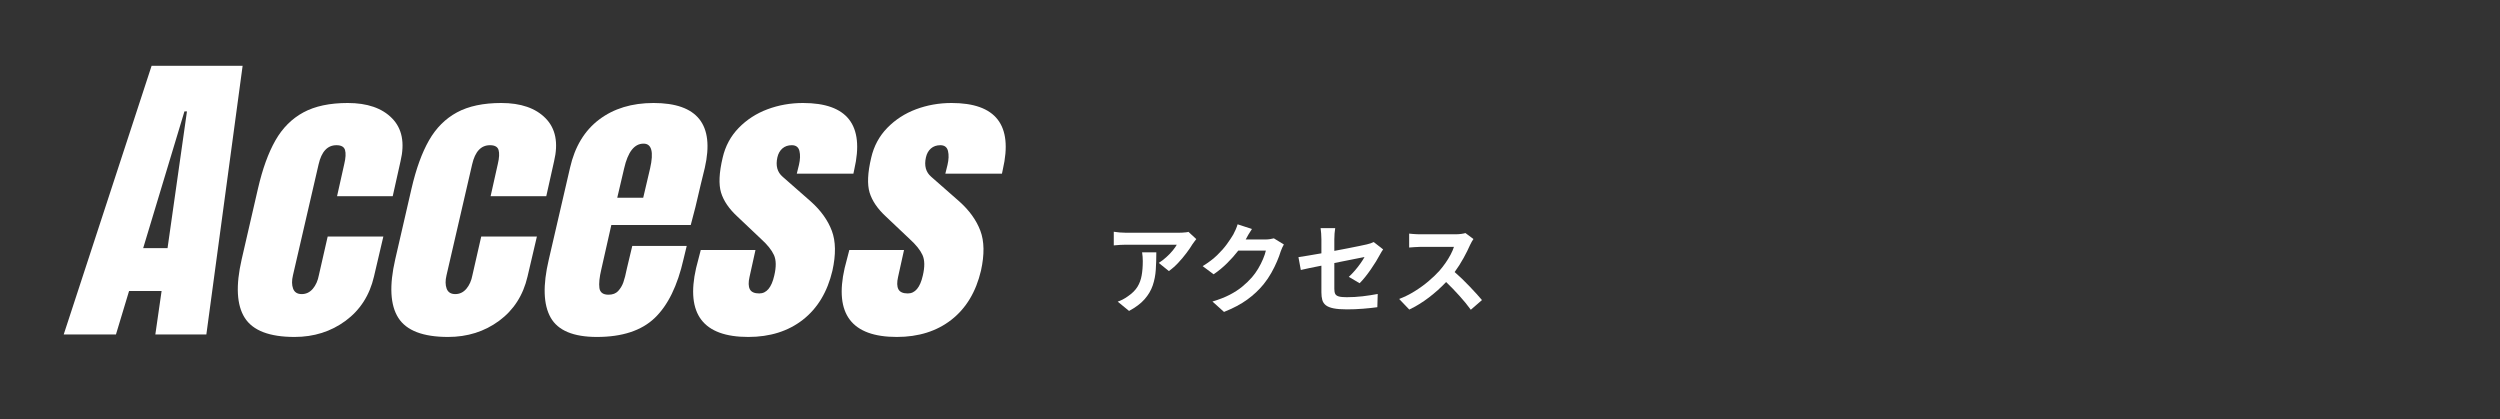 <?xml version="1.0" encoding="UTF-8"?> <svg xmlns="http://www.w3.org/2000/svg" xmlns:xlink="http://www.w3.org/1999/xlink" width="1366" zoomAndPan="magnify" viewBox="0 0 1024.5 171.75" height="229" preserveAspectRatio="xMidYMid meet" version="1.0"><rect x="0" y="0" width="1024.5" height="171.75" fill="#333333" stroke="none"/><defs><g></g></defs><g fill="#ffffff" fill-opacity="1"><g transform="translate(36.754, 137.051)"><g><path d="M -10.641 0 L 25.375 -110.094 L 62.672 -110.094 L 47.812 0 L 26.906 0 L 29.469 -17.812 L 16.141 -17.812 L 10.766 0 Z M 21.922 -35.375 L 31.906 -35.375 L 39.859 -91.391 L 38.828 -91.391 Z M 21.922 -35.375 "></path></g></g></g><g fill="#ffffff" fill-opacity="1"><g transform="translate(98.91, 137.051)"><g><path d="M 21.781 1.031 C 11.531 1.031 4.738 -1.57 1.406 -6.781 C -1.926 -12 -2.352 -19.992 0.125 -30.766 L 6.797 -59.734 C 8.672 -67.848 11.062 -74.445 13.969 -79.531 C 16.875 -84.613 20.695 -88.438 25.438 -91 C 30.176 -93.562 36.223 -94.844 43.578 -94.844 C 51.609 -94.844 57.672 -92.75 61.766 -88.562 C 65.867 -84.375 67.023 -78.52 65.234 -71 L 62.031 -56.656 L 39.219 -56.656 L 42.172 -69.859 C 42.766 -72.336 42.867 -74.238 42.484 -75.562 C 42.098 -76.883 40.926 -77.547 38.969 -77.547 C 35.289 -77.547 32.852 -74.938 31.656 -69.719 L 21.141 -24.219 C 20.629 -22.082 20.648 -20.266 21.203 -18.766 C 21.766 -17.273 22.941 -16.531 24.734 -16.531 C 26.523 -16.531 28.039 -17.254 29.281 -18.703 C 30.52 -20.16 31.352 -22.047 31.781 -24.359 L 35.375 -40.125 L 58.188 -40.125 L 54.344 -23.719 C 52.551 -16.02 48.66 -9.969 42.672 -5.562 C 36.691 -1.164 29.727 1.031 21.781 1.031 Z M 21.781 1.031 "></path></g></g></g><g fill="#ffffff" fill-opacity="1"><g transform="translate(161.835, 137.051)"><g><path d="M 21.781 1.031 C 11.531 1.031 4.738 -1.57 1.406 -6.781 C -1.926 -12 -2.352 -19.992 0.125 -30.766 L 6.797 -59.734 C 8.672 -67.848 11.062 -74.445 13.969 -79.531 C 16.875 -84.613 20.695 -88.438 25.438 -91 C 30.176 -93.562 36.223 -94.844 43.578 -94.844 C 51.609 -94.844 57.672 -92.75 61.766 -88.562 C 65.867 -84.375 67.023 -78.52 65.234 -71 L 62.031 -56.656 L 39.219 -56.656 L 42.172 -69.859 C 42.766 -72.336 42.867 -74.238 42.484 -75.562 C 42.098 -76.883 40.926 -77.547 38.969 -77.547 C 35.289 -77.547 32.852 -74.938 31.656 -69.719 L 21.141 -24.219 C 20.629 -22.082 20.648 -20.266 21.203 -18.766 C 21.766 -17.273 22.941 -16.531 24.734 -16.531 C 26.523 -16.531 28.039 -17.254 29.281 -18.703 C 30.52 -20.16 31.352 -22.047 31.781 -24.359 L 35.375 -40.125 L 58.188 -40.125 L 54.344 -23.719 C 52.551 -16.02 48.66 -9.969 42.672 -5.562 C 36.691 -1.164 29.727 1.031 21.781 1.031 Z M 21.781 1.031 "></path></g></g></g><g fill="#ffffff" fill-opacity="1"><g transform="translate(224.76, 137.051)"><g><path d="M 19.859 1.031 C 10.203 1.031 3.879 -1.617 0.891 -6.922 C -2.098 -12.223 -2.352 -20.129 0.125 -30.641 L 8.844 -68.312 C 10.801 -76.945 14.77 -83.523 20.75 -88.047 C 26.738 -92.578 34.176 -94.844 43.062 -94.844 C 61.094 -94.844 68.098 -86 64.078 -68.312 L 62.422 -61.516 C 60.879 -54.68 59.508 -49.129 58.312 -44.859 L 25.766 -44.859 L 21.656 -26.656 C 20.883 -23.414 20.625 -20.875 20.875 -19.031 C 21.133 -17.195 22.379 -16.281 24.609 -16.281 C 26.316 -16.281 27.641 -16.789 28.578 -17.812 C 29.516 -18.844 30.219 -20.02 30.688 -21.344 C 31.164 -22.664 31.66 -24.609 32.172 -27.172 L 34.344 -36.266 L 56.656 -36.266 L 55.359 -30.891 C 52.891 -19.953 48.941 -11.895 43.516 -6.719 C 38.086 -1.551 30.203 1.031 19.859 1.031 Z M 38.828 -56.016 L 41.656 -68.062 C 43.188 -74.812 42.289 -78.188 38.969 -78.188 C 35.207 -78.188 32.555 -74.812 31.016 -68.062 L 28.188 -56.016 Z M 38.828 -56.016 "></path></g></g></g><g fill="#ffffff" fill-opacity="1"><g transform="translate(287.301, 137.051)"><g><path d="M 19.344 1.031 C 0.801 1.031 -6.328 -8.367 -2.047 -27.172 L -0.125 -34.609 L 22.297 -34.609 L 19.859 -23.578 C 19.348 -21.359 19.391 -19.672 19.984 -18.516 C 20.586 -17.367 21.875 -16.797 23.844 -16.797 C 26.832 -16.797 28.879 -19.227 29.984 -24.094 C 30.836 -27.688 30.797 -30.504 29.859 -32.547 C 28.922 -34.598 27.172 -36.781 24.609 -39.094 L 14.859 -48.328 C 11.441 -51.484 9.219 -54.75 8.188 -58.125 C 7.164 -61.5 7.383 -66.266 8.844 -72.422 C 9.945 -77.203 12.145 -81.281 15.438 -84.656 C 18.727 -88.031 22.66 -90.57 27.234 -92.281 C 31.805 -93.988 36.656 -94.844 41.781 -94.844 C 59.977 -94.844 66.984 -85.785 62.797 -67.672 L 62.422 -65.875 L 39.219 -65.875 L 40.109 -69.469 C 40.629 -71.688 40.695 -73.586 40.312 -75.172 C 39.926 -76.754 38.879 -77.547 37.172 -77.547 C 35.629 -77.547 34.344 -77.098 33.312 -76.203 C 32.289 -75.305 31.609 -74.086 31.266 -72.547 C 30.504 -69.129 31.234 -66.477 33.453 -64.594 L 44.984 -54.469 C 49.086 -50.801 51.953 -46.805 53.578 -42.484 C 55.203 -38.172 55.285 -32.723 53.828 -26.141 C 51.773 -17.43 47.738 -10.723 41.719 -6.016 C 35.695 -1.316 28.238 1.031 19.344 1.031 Z M 19.344 1.031 "></path></g></g></g><g fill="#ffffff" fill-opacity="1"><g transform="translate(348.176, 137.051)"><g><path d="M 19.344 1.031 C 0.801 1.031 -6.328 -8.367 -2.047 -27.172 L -0.125 -34.609 L 22.297 -34.609 L 19.859 -23.578 C 19.348 -21.359 19.391 -19.672 19.984 -18.516 C 20.586 -17.367 21.875 -16.797 23.844 -16.797 C 26.832 -16.797 28.879 -19.227 29.984 -24.094 C 30.836 -27.688 30.797 -30.504 29.859 -32.547 C 28.922 -34.598 27.172 -36.781 24.609 -39.094 L 14.859 -48.328 C 11.441 -51.484 9.219 -54.75 8.188 -58.125 C 7.164 -61.5 7.383 -66.266 8.844 -72.422 C 9.945 -77.203 12.145 -81.281 15.438 -84.656 C 18.727 -88.031 22.66 -90.57 27.234 -92.281 C 31.805 -93.988 36.656 -94.844 41.781 -94.844 C 59.977 -94.844 66.984 -85.785 62.797 -67.672 L 62.422 -65.875 L 39.219 -65.875 L 40.109 -69.469 C 40.629 -71.688 40.695 -73.586 40.312 -75.172 C 39.926 -76.754 38.879 -77.547 37.172 -77.547 C 35.629 -77.547 34.344 -77.098 33.312 -76.203 C 32.289 -75.305 31.609 -74.086 31.266 -72.547 C 30.504 -69.129 31.234 -66.477 33.453 -64.594 L 44.984 -54.469 C 49.086 -50.801 51.953 -46.805 53.578 -42.484 C 55.203 -38.172 55.285 -32.723 53.828 -26.141 C 51.773 -17.43 47.738 -10.723 41.719 -6.016 C 35.695 -1.316 28.238 1.031 19.344 1.031 Z M 19.344 1.031 "></path></g></g></g><g fill="#ffffff" fill-opacity="1"><g transform="translate(451.893, 125.171)"><g><path d="M 16.141 -21.766 L 21.969 -21.766 C 21.969 -19.273 21.895 -16.898 21.75 -14.641 C 21.602 -12.379 21.188 -10.238 20.5 -8.219 C 19.812 -6.195 18.703 -4.312 17.172 -2.562 C 15.648 -0.82 13.523 0.781 10.797 2.25 L 6.141 -1.562 C 6.785 -1.781 7.461 -2.066 8.172 -2.422 C 8.879 -2.785 9.609 -3.238 10.359 -3.781 C 12.078 -4.957 13.363 -6.234 14.219 -7.609 C 15.07 -8.984 15.648 -10.535 15.953 -12.266 C 16.266 -13.992 16.422 -15.957 16.422 -18.156 C 16.422 -19.352 16.328 -20.555 16.141 -21.766 Z M 35.141 -30.156 L 38.344 -27.188 C 38.133 -26.914 37.867 -26.57 37.547 -26.156 C 37.223 -25.75 36.969 -25.395 36.781 -25.094 C 36.164 -24.051 35.348 -22.852 34.328 -21.5 C 33.316 -20.145 32.191 -18.805 30.953 -17.484 C 29.723 -16.16 28.441 -15.031 27.109 -14.094 L 22.969 -17.422 C 24.039 -18.098 25.078 -18.891 26.078 -19.797 C 27.086 -20.703 27.969 -21.617 28.719 -22.547 C 29.469 -23.473 30.016 -24.254 30.359 -24.891 L 9.438 -24.891 C 8.602 -24.891 7.812 -24.863 7.062 -24.812 C 6.312 -24.758 5.469 -24.691 4.531 -24.609 L 4.531 -30.203 C 5.312 -30.086 6.113 -29.988 6.938 -29.906 C 7.77 -29.832 8.602 -29.797 9.438 -29.797 L 31.078 -29.797 C 31.453 -29.797 31.914 -29.805 32.469 -29.828 C 33.02 -29.859 33.539 -29.898 34.031 -29.953 C 34.531 -30.004 34.898 -30.07 35.141 -30.156 Z M 35.141 -30.156 "></path></g></g></g><g fill="#ffffff" fill-opacity="1"><g transform="translate(490.034, 125.171)"><g><path d="M 32 -27.5 L 36.094 -24.984 C 35.883 -24.609 35.648 -24.156 35.391 -23.625 C 35.141 -23.102 34.938 -22.594 34.781 -22.094 C 34.426 -20.906 33.926 -19.555 33.281 -18.047 C 32.645 -16.535 31.867 -14.969 30.953 -13.344 C 30.047 -11.727 28.988 -10.172 27.781 -8.672 C 25.883 -6.348 23.648 -4.254 21.078 -2.391 C 18.516 -0.523 15.344 1.156 11.562 2.656 L 6.828 -1.609 C 9.586 -2.43 11.957 -3.359 13.938 -4.391 C 15.914 -5.422 17.633 -6.539 19.094 -7.75 C 20.551 -8.957 21.859 -10.219 23.016 -11.531 C 23.922 -12.57 24.77 -13.754 25.562 -15.078 C 26.352 -16.398 27.02 -17.719 27.562 -19.031 C 28.113 -20.344 28.5 -21.492 28.719 -22.484 L 17.422 -22.484 C 16.086 -20.742 14.562 -19.023 12.844 -17.328 C 11.133 -15.629 9.289 -14.109 7.312 -12.766 L 2.812 -16.109 C 5.164 -17.547 7.145 -19.039 8.75 -20.594 C 10.352 -22.145 11.68 -23.648 12.734 -25.109 C 13.797 -26.578 14.664 -27.883 15.344 -29.031 C 15.633 -29.539 15.957 -30.203 16.312 -31.016 C 16.676 -31.836 16.953 -32.582 17.141 -33.25 L 23.016 -31.328 C 22.523 -30.629 22.051 -29.883 21.594 -29.094 C 21.145 -28.301 20.801 -27.676 20.562 -27.219 L 20.438 -27.031 L 28.516 -27.031 C 29.129 -27.031 29.75 -27.078 30.375 -27.172 C 31.008 -27.266 31.551 -27.375 32 -27.5 Z M 32 -27.5 "></path></g></g></g><g fill="#ffffff" fill-opacity="1"><g transform="translate(530.182, 125.171)"><g><path d="M 26.984 -9.109 L 22.562 -11.719 C 23.445 -12.531 24.312 -13.43 25.156 -14.422 C 26 -15.41 26.754 -16.383 27.422 -17.344 C 28.098 -18.312 28.625 -19.145 29 -19.844 C 28.594 -19.758 27.766 -19.598 26.516 -19.359 C 25.273 -19.117 23.789 -18.82 22.062 -18.469 C 20.332 -18.125 18.52 -17.766 16.625 -17.391 L 16.625 -6.75 C 16.625 -5.914 16.742 -5.25 16.984 -4.75 C 17.223 -4.258 17.711 -3.906 18.453 -3.688 C 19.191 -3.477 20.281 -3.375 21.719 -3.375 C 23.863 -3.375 26.02 -3.5 28.188 -3.75 C 30.352 -4.008 32.426 -4.328 34.406 -4.703 L 34.25 0.719 C 32.594 0.957 30.641 1.164 28.391 1.344 C 26.141 1.52 23.945 1.609 21.812 1.609 C 19.531 1.609 17.691 1.469 16.297 1.188 C 14.91 0.906 13.852 0.477 13.125 -0.094 C 12.406 -0.676 11.926 -1.398 11.688 -2.266 C 11.445 -3.141 11.328 -4.164 11.328 -5.344 L 11.328 -16.297 C 9.535 -15.953 7.895 -15.625 6.406 -15.312 C 4.914 -15.008 3.742 -14.75 2.891 -14.531 L 1.922 -19.797 C 2.859 -19.93 4.164 -20.141 5.844 -20.422 C 7.52 -20.703 9.348 -21.016 11.328 -21.359 L 11.328 -27.109 C 11.328 -27.773 11.297 -28.555 11.234 -29.453 C 11.18 -30.348 11.102 -31.094 11 -31.688 L 16.984 -31.688 C 16.879 -31.094 16.789 -30.352 16.719 -29.469 C 16.656 -28.594 16.625 -27.805 16.625 -27.109 L 16.625 -22.359 C 18.582 -22.734 20.461 -23.094 22.266 -23.438 C 24.078 -23.789 25.656 -24.109 27 -24.391 C 28.352 -24.672 29.328 -24.879 29.922 -25.016 C 30.484 -25.148 31.004 -25.297 31.484 -25.453 C 31.961 -25.617 32.391 -25.797 32.766 -25.984 L 36.625 -22.969 C 36.438 -22.695 36.211 -22.359 35.953 -21.953 C 35.703 -21.555 35.484 -21.172 35.297 -20.797 C 34.867 -19.973 34.328 -19.031 33.672 -17.969 C 33.016 -16.914 32.312 -15.844 31.562 -14.75 C 30.812 -13.664 30.039 -12.629 29.25 -11.641 C 28.457 -10.648 27.703 -9.805 26.984 -9.109 Z M 26.984 -9.109 "></path></g></g></g><g fill="#ffffff" fill-opacity="1"><g transform="translate(570.331, 125.171)"><g><path d="M 30.203 -29.672 L 33.484 -27.219 C 33.328 -27.008 33.098 -26.645 32.797 -26.125 C 32.504 -25.602 32.266 -25.141 32.078 -24.734 C 31.41 -23.18 30.523 -21.406 29.422 -19.406 C 28.328 -17.414 27.113 -15.508 25.781 -13.688 C 26.77 -12.832 27.801 -11.891 28.875 -10.859 C 29.945 -9.828 30.984 -8.781 31.984 -7.719 C 32.984 -6.664 33.914 -5.664 34.781 -4.719 C 35.656 -3.77 36.391 -2.93 36.984 -2.203 L 32.406 1.766 C 31.094 -0.055 29.551 -1.945 27.781 -3.906 C 26.02 -5.875 24.188 -7.77 22.281 -9.594 C 20.164 -7.344 17.812 -5.227 15.219 -3.25 C 12.625 -1.27 9.945 0.375 7.188 1.688 L 3.047 -2.656 C 5.211 -3.477 7.312 -4.52 9.344 -5.781 C 11.383 -7.039 13.273 -8.406 15.016 -9.875 C 16.754 -11.352 18.254 -12.785 19.516 -14.172 C 20.398 -15.191 21.242 -16.273 22.047 -17.422 C 22.848 -18.578 23.551 -19.727 24.156 -20.875 C 24.758 -22.031 25.207 -23.078 25.5 -24.016 L 11.891 -24.016 C 11.055 -24.016 10.164 -23.973 9.219 -23.891 C 8.27 -23.805 7.578 -23.754 7.141 -23.734 L 7.141 -29.438 C 7.516 -29.383 8 -29.336 8.594 -29.297 C 9.188 -29.254 9.781 -29.219 10.375 -29.188 C 10.977 -29.164 11.484 -29.156 11.891 -29.156 L 26.016 -29.156 C 26.898 -29.156 27.719 -29.207 28.469 -29.312 C 29.219 -29.414 29.797 -29.535 30.203 -29.672 Z M 30.203 -29.672 "></path></g></g></g></svg> 
